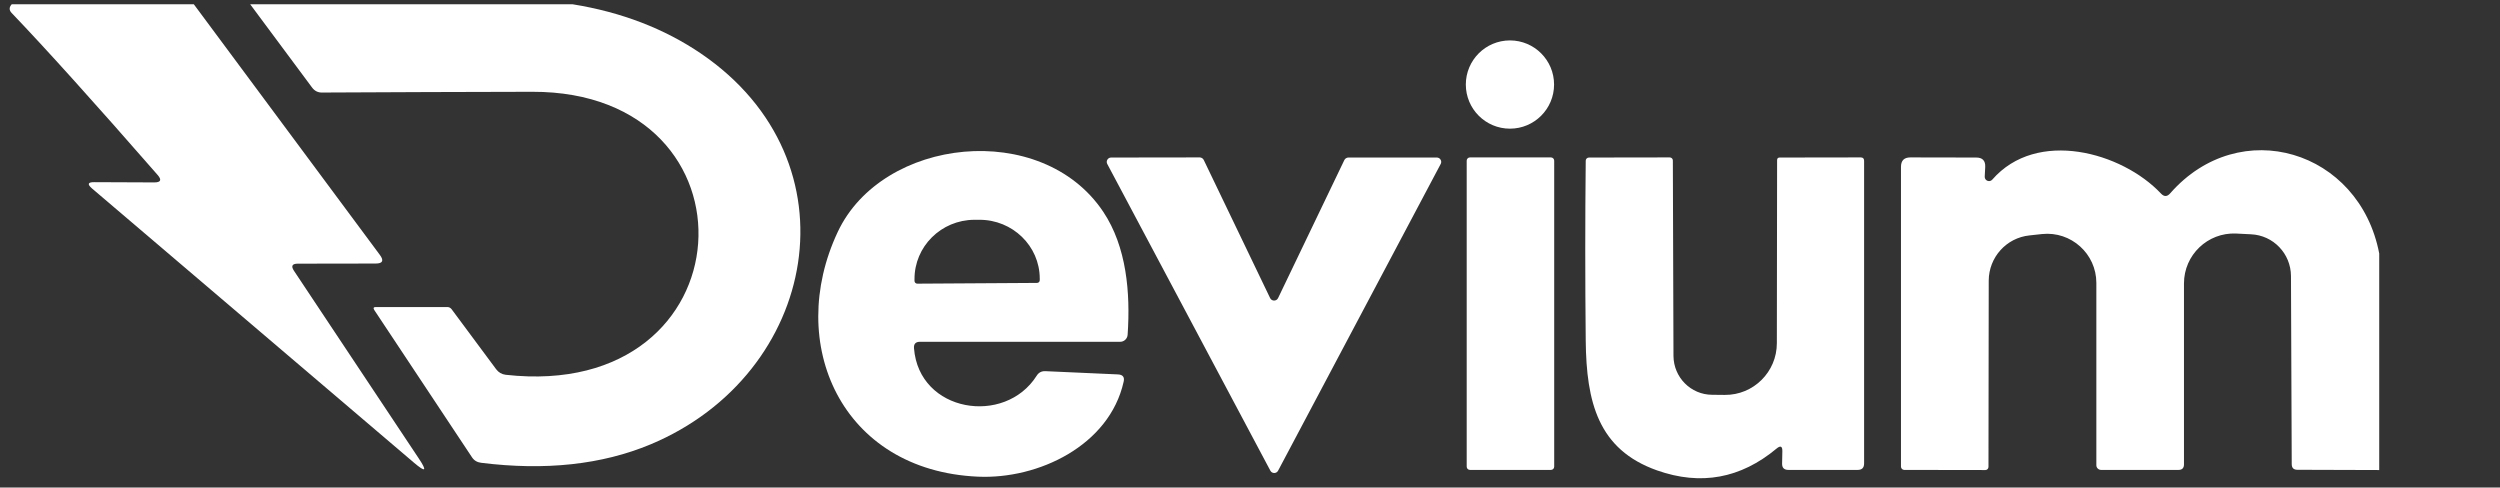 <svg width="200" height="39" viewBox="0 0 200 39" fill="none" xmlns="http://www.w3.org/2000/svg">
    <rect x="0" y="0" width="200" height="39" fill="#333333" stroke="none"/>
    <path d="M0.937 0.343H15.507L30.397 20.403C30.727 20.853 30.617 21.083 30.047 21.083L23.827 21.093C23.367 21.093 23.267 21.283 23.517 21.663L33.507 36.683C34.187 37.703 34.057 37.813 33.127 37.023L7.367 15.083C6.957 14.733 7.027 14.563 7.557 14.573L12.337 14.593C12.867 14.593 12.957 14.393 12.607 13.993C7.517 8.163 3.627 3.853 0.947 1.053C0.717 0.823 0.717 0.583 0.937 0.343Z"
          fill="white"/>
    <path d="M20.016 0.343H45.816C49.726 0.973 53.146 2.293 56.076 4.283C68.746 12.903 65.456 29.943 52.036 35.553C48.146 37.173 43.626 37.663 38.486 37.023C38.166 36.983 37.916 36.833 37.746 36.563L29.936 24.793C29.846 24.643 29.886 24.563 30.056 24.563H35.786C35.926 24.563 36.036 24.623 36.126 24.733L39.696 29.543C39.886 29.793 40.136 29.943 40.456 29.983C60.006 32.163 61.256 7.293 42.576 7.343C36.986 7.353 31.386 7.373 25.776 7.403C25.436 7.413 25.166 7.273 24.966 7.003L20.016 0.343Z"
          fill="white"/>
    <path d="M120.796 10.293C122.745 10.293 124.326 8.713 124.326 6.763C124.326 4.814 122.745 3.233 120.796 3.233C118.846 3.233 117.266 4.814 117.266 6.763C117.266 8.713 118.846 10.293 120.796 10.293Z"
          fill="white"/>
    <path d="M73.12 27.863C73.52 32.993 80.38 34.083 82.93 30.063C83.09 29.803 83.32 29.683 83.62 29.693L89.44 29.953C89.83 29.973 89.98 30.173 89.89 30.543C88.75 35.643 83.06 38.353 78.23 38.133C67.29 37.643 62.82 27.473 67.02 18.553C70.58 10.973 83.33 9.563 88.26 16.943C90.13 19.743 90.44 23.423 90.21 26.783C90.19 27.093 89.93 27.343 89.62 27.343H73.6C73.25 27.343 73.09 27.513 73.12 27.863ZM73.38 22.693L82.96 22.633C83.08 22.633 83.18 22.543 83.18 22.413V22.273C83.17 19.673 81 17.573 78.35 17.583H77.95C75.29 17.593 73.15 19.723 73.16 22.333V22.473C73.16 22.593 73.26 22.693 73.38 22.693Z"
          fill="white"/>
    <path d="M190.338 20.283V37.603L183.798 37.583C183.488 37.583 183.338 37.433 183.338 37.123L183.278 22.083C183.268 20.293 181.868 18.823 180.078 18.743L178.888 18.683C176.618 18.583 174.718 20.393 174.718 22.673V37.153C174.718 37.443 174.568 37.593 174.278 37.593H168.088C167.878 37.593 167.708 37.423 167.708 37.223V22.633C167.708 20.303 165.688 18.483 163.368 18.723L162.358 18.833C160.508 19.023 159.108 20.583 159.098 22.443L159.078 37.353C159.078 37.493 158.968 37.603 158.828 37.603L152.338 37.593C152.198 37.593 152.078 37.473 152.078 37.333V13.353C152.078 12.843 152.328 12.593 152.828 12.593L158.098 12.603C158.598 12.603 158.838 12.853 158.818 13.353L158.778 14.123C158.758 14.453 159.168 14.613 159.378 14.373C162.948 10.273 169.758 12.173 172.878 15.483C173.128 15.753 173.378 15.743 173.618 15.463C179.188 9.113 188.758 12.013 190.338 20.283Z"
          fill="white"/>
    <path d="M102.248 23.843L107.548 12.803C107.608 12.683 107.738 12.603 107.868 12.603H114.948C115.208 12.603 115.378 12.883 115.258 13.113L102.248 37.653C102.118 37.903 101.758 37.903 101.628 37.653L88.578 13.113C88.458 12.883 88.628 12.603 88.888 12.603L95.978 12.593C96.108 12.593 96.238 12.673 96.298 12.793L101.608 23.843C101.738 24.113 102.118 24.113 102.248 23.843Z"
          fill="white"/>
    <path d="M124.076 12.593H117.596C117.452 12.593 117.336 12.71 117.336 12.853V37.333C117.336 37.477 117.452 37.593 117.596 37.593H124.076C124.22 37.593 124.336 37.477 124.336 37.333V12.853C124.336 12.71 124.22 12.593 124.076 12.593Z"
          fill="white"/>
    <path d="M142.128 35.883C139.248 38.283 136.058 38.863 132.568 37.633C127.848 35.963 126.908 32.173 126.858 27.243C126.808 22.363 126.808 17.563 126.858 12.853C126.858 12.713 126.978 12.603 127.118 12.603L133.578 12.593C133.718 12.593 133.828 12.703 133.828 12.833L133.878 28.473C133.888 30.183 135.258 31.573 136.968 31.583L137.978 31.593C140.278 31.613 142.148 29.753 142.148 27.453L142.168 12.813C142.168 12.673 142.238 12.603 142.368 12.603L148.858 12.593C149.038 12.593 149.128 12.683 149.128 12.863V37.073C149.128 37.423 148.958 37.593 148.608 37.593H143.078C142.728 37.593 142.558 37.423 142.568 37.083L142.588 36.103C142.598 35.693 142.438 35.623 142.128 35.883Z"
          fill="white"/>
</svg>
